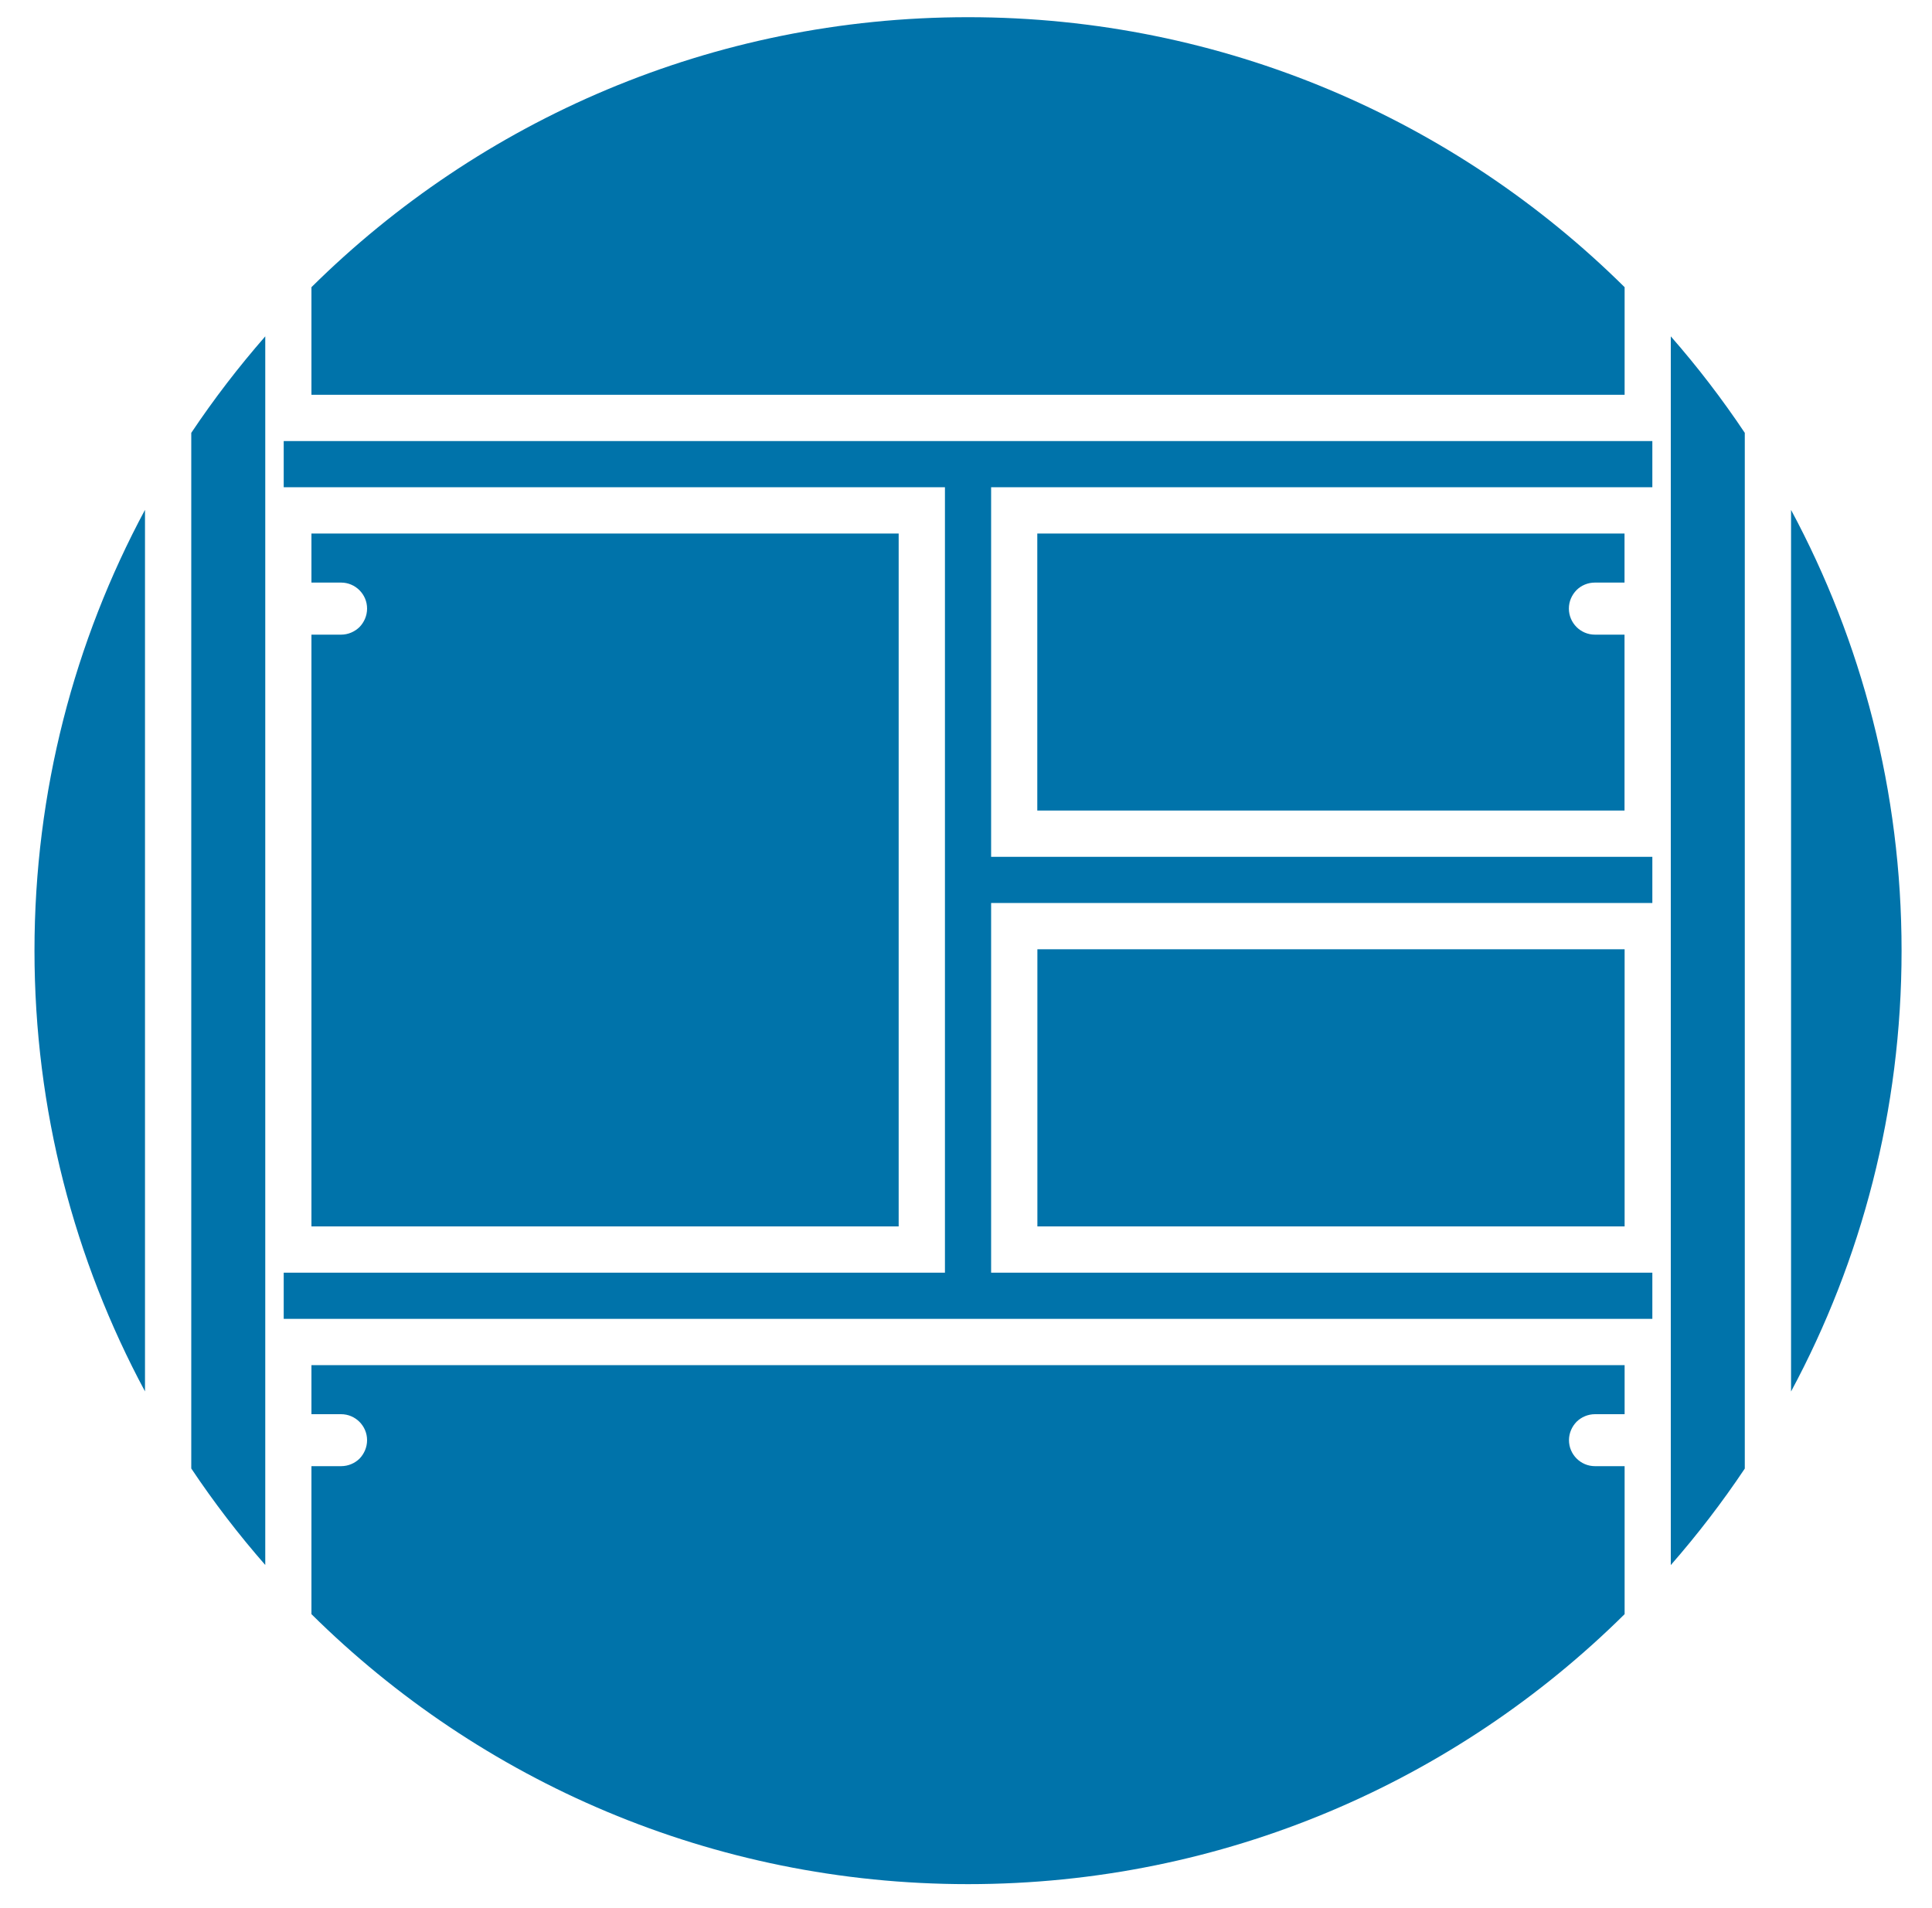<?xml version="1.0" encoding="UTF-8"?><svg id="Icons" xmlns="http://www.w3.org/2000/svg" viewBox="0 0 200 197.51"><defs><style>.cls-1{fill:#0073aa;}</style></defs><path class="cls-1" d="M35.31,65.7h-3.07v61.26h60.79V55.23H32.24v5.08h3.07c1.48,0,2.69,1.21,2.69,2.69,0,.75-.31,1.42-.78,1.91-.49,.48-1.17,.79-1.91,.79Z"/><rect class="cls-1" x="107.39" y="98.27" width="60.79" height="28.69"/><path class="cls-1" d="M165.1,60.31h3.07v-5.08h-60.79v28.68h60.79v-18.21h-3.07c-1.48,0-2.69-1.21-2.69-2.7,0-.75,.31-1.42,.79-1.91,.49-.49,1.17-.78,1.9-.78Z"/><polygon class="cls-1" points="29.37 45.66 29.37 50.44 97.82 50.44 97.82 131.75 29.37 131.75 29.37 136.53 168.18 136.53 171.05 136.53 171.05 131.75 168.18 131.75 102.6 131.75 102.6 93.48 168.18 93.48 171.05 93.48 171.05 88.7 168.18 88.7 102.6 88.7 102.6 50.44 168.18 50.44 171.05 50.44 171.05 45.66 168.18 45.66 29.37 45.66"/><path class="cls-1" d="M19.8,152.02c2.34,3.5,4.9,6.84,7.66,9.99V34.82c-2.76,3.16-5.32,6.49-7.66,9.99v107.21Z"/><path class="cls-1" d="M32.24,146.4h3.07c1.48,0,2.69,1.21,2.69,2.69,0,.74-.31,1.42-.78,1.91-.49,.48-1.17,.78-1.91,.78h-3.07v15.32c17.46,17.28,41.47,27.95,67.97,27.95s50.51-10.67,67.97-27.95v-15.32h-3.07c-1.48,0-2.69-1.21-2.69-2.69,0-.74,.31-1.42,.79-1.91,.49-.48,1.17-.78,1.9-.78h3.07v-5.08H32.24v5.08Z"/><path class="cls-1" d="M15.01,144.05V52.78c-7.3,13.59-11.44,29.13-11.44,45.63s4.14,32.04,11.44,45.63Z"/><path class="cls-1" d="M185.41,52.78v91.27c7.3-13.59,11.44-29.13,11.44-45.63s-4.14-32.04-11.44-45.63Z"/><path class="cls-1" d="M172.96,40.87v121.15c2.76-3.16,5.32-6.49,7.66-9.99V44.81c-2.34-3.5-4.9-6.84-7.66-9.99v6.05Z"/><path class="cls-1" d="M168.18,29.73C150.72,12.45,126.71,1.78,100.21,1.78S49.7,12.45,32.24,29.73v11.14H168.18v-11.14Z"/></svg>